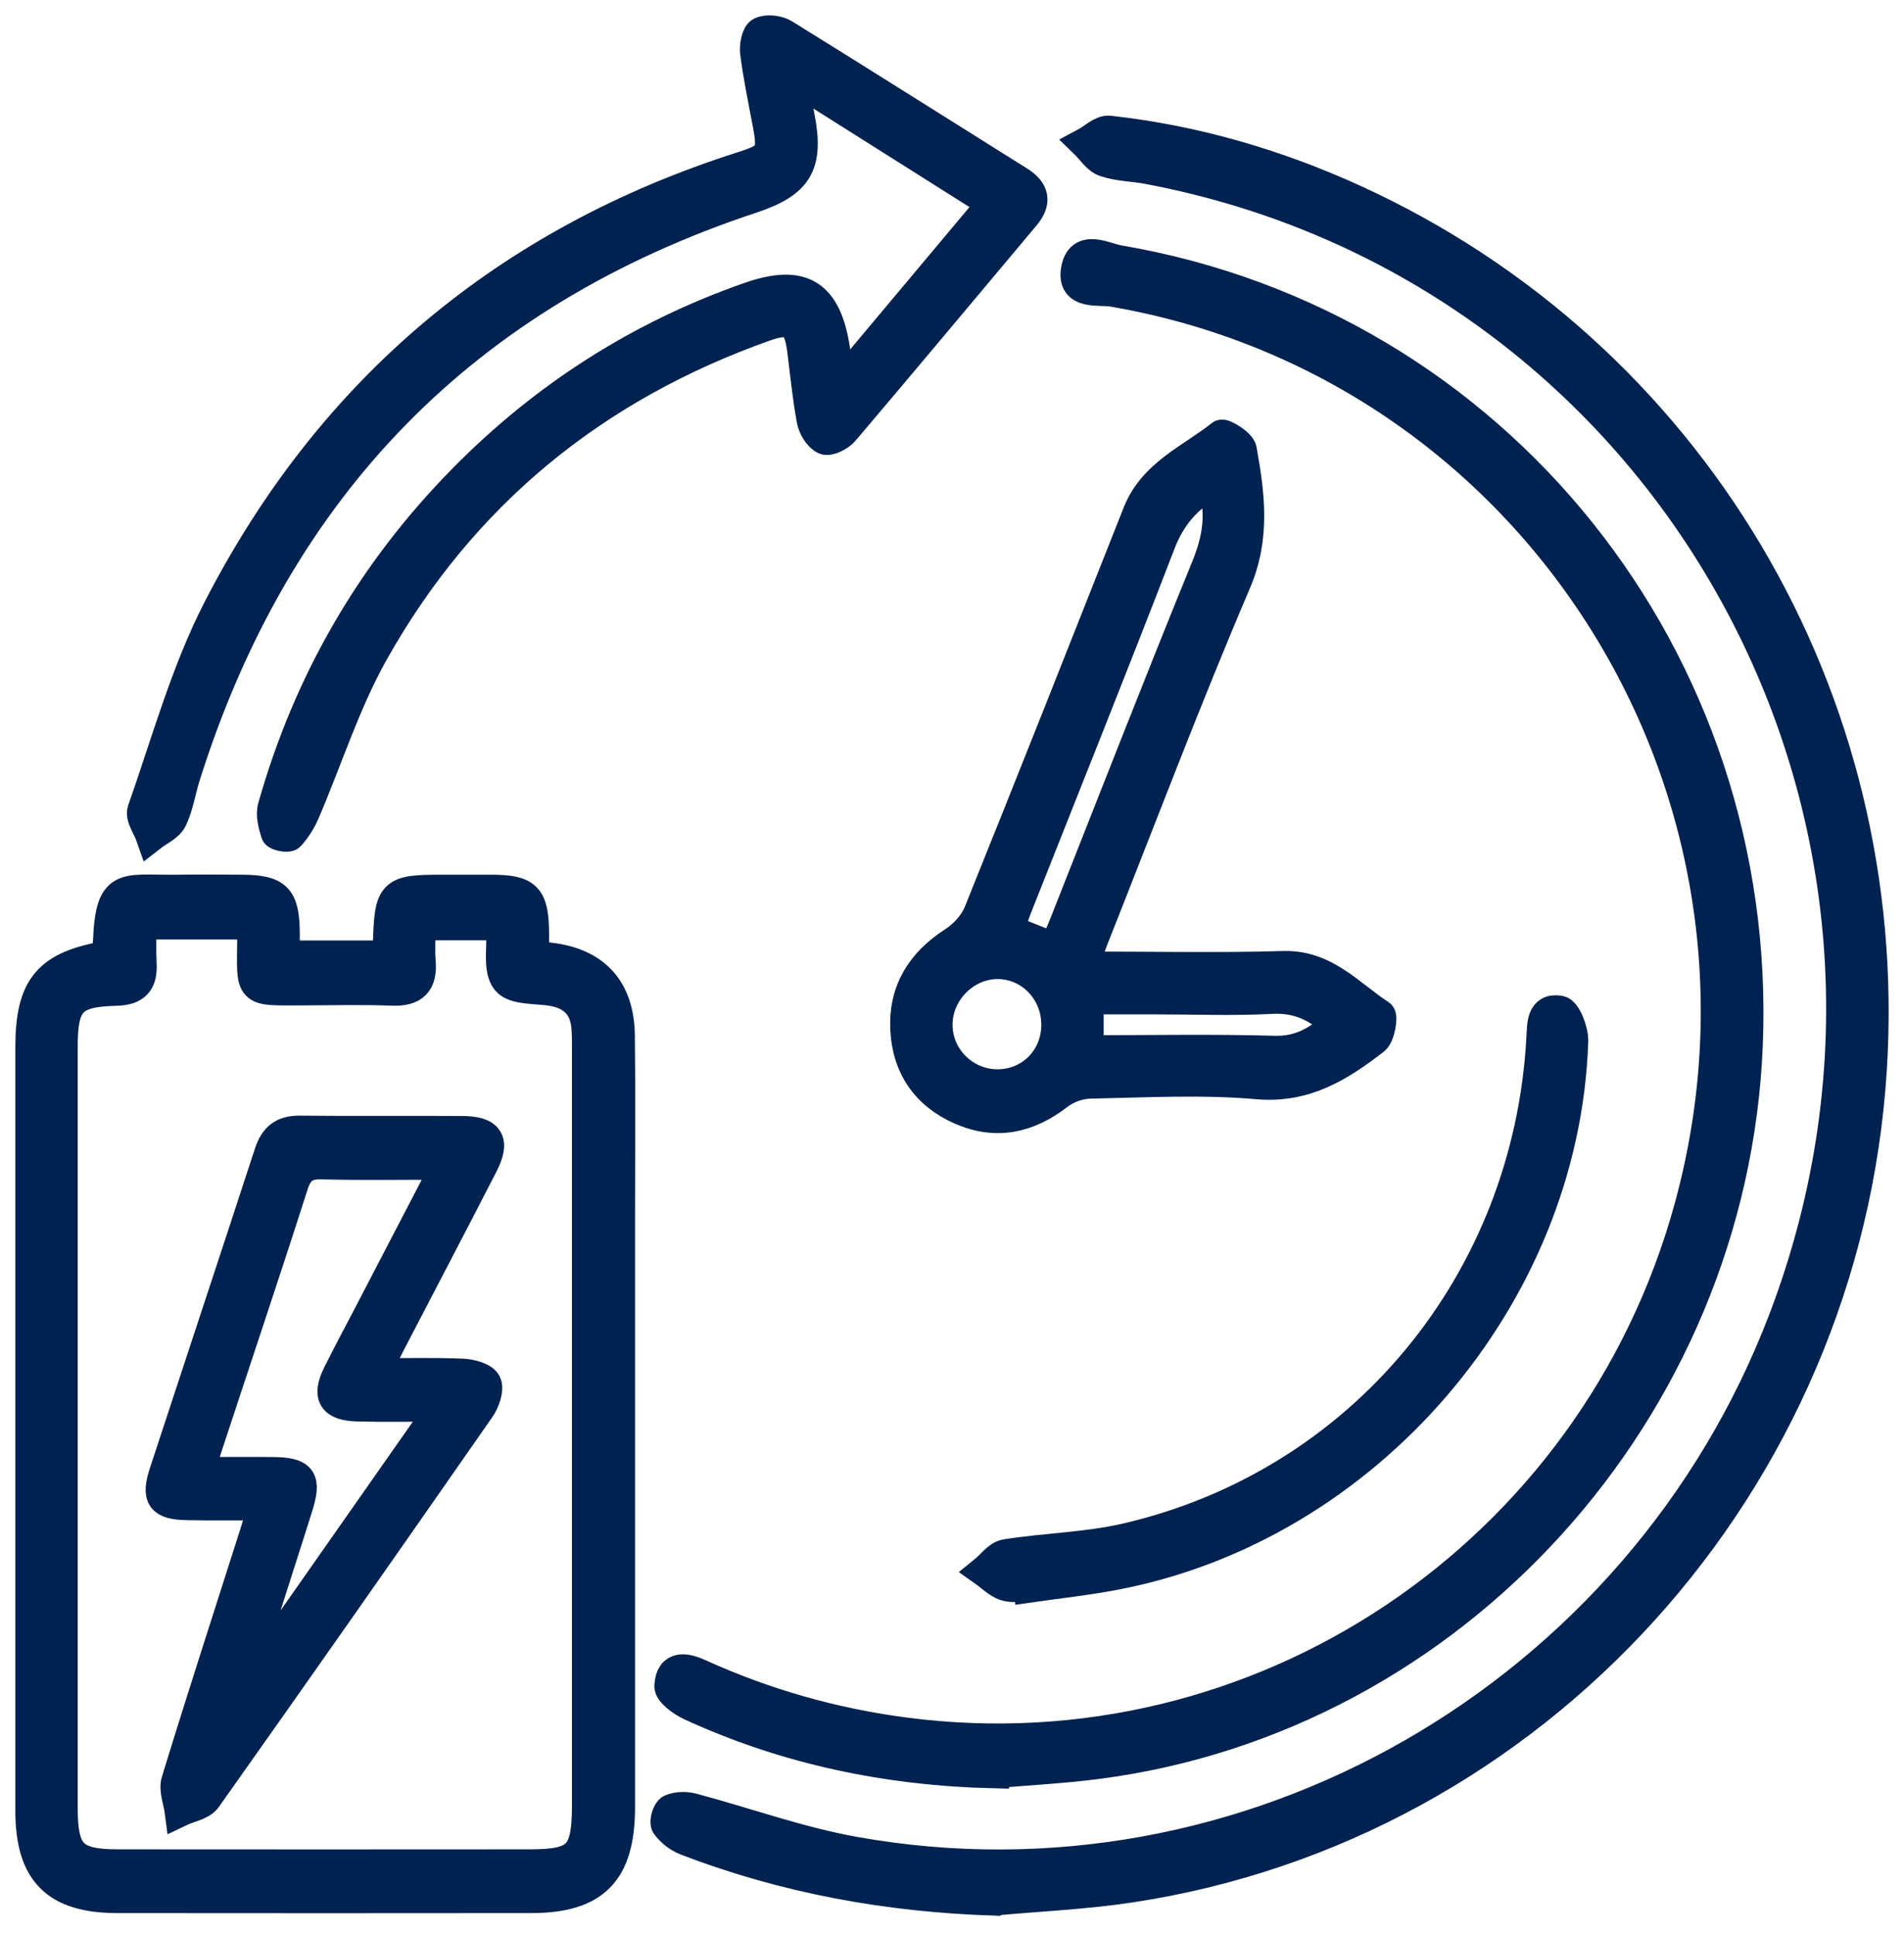 <svg width="62" height="63" viewBox="0 0 62 63" fill="none" xmlns="http://www.w3.org/2000/svg">
<g id="Group 157">
<path id="Vector" d="M3.512 31.122C3.559 28.631 3.905 29 5.772 28.975C6.473 28.966 7.175 28.97 7.877 28.975C9.012 28.982 9.251 29.223 9.262 30.372C9.264 30.597 9.262 30.825 9.262 31.116H12.581C12.599 31.009 12.637 30.879 12.642 30.747C12.693 29.039 12.756 28.975 14.416 28.975C14.949 28.975 15.482 28.973 16.015 28.975C17.155 28.982 17.366 29.2 17.38 30.376C17.382 30.599 17.38 30.825 17.38 31.107C17.578 31.136 17.733 31.166 17.89 31.184C19.365 31.35 20.157 32.199 20.173 33.716C20.195 35.702 20.179 37.688 20.179 39.674C20.179 46.057 20.179 52.443 20.179 58.826C20.179 60.942 19.363 61.779 17.288 61.779C12.799 61.784 8.311 61.784 3.822 61.779C1.823 61.777 1 60.949 1 58.949C1 50.662 1 42.379 1 34.093C1 32.123 1.569 31.445 3.512 31.122ZM4.596 30.085C4.596 30.57 4.578 30.963 4.6 31.357C4.634 31.953 4.425 32.226 3.786 32.242C2.32 32.278 2.03 32.61 2.03 34.078C2.03 42.333 2.03 50.587 2.03 58.842C2.03 60.364 2.354 60.701 3.845 60.703C8.304 60.708 12.763 60.706 17.222 60.703C18.844 60.703 19.122 60.414 19.125 58.754C19.125 50.555 19.125 42.356 19.125 34.16C19.125 33.905 19.127 33.648 19.102 33.395C19.035 32.745 18.655 32.38 18.032 32.26C17.503 32.158 16.761 32.237 16.5 31.914C16.215 31.559 16.37 30.838 16.329 30.279C16.325 30.226 16.289 30.178 16.26 30.112H13.683C13.683 30.561 13.656 30.929 13.687 31.293C13.748 31.991 13.465 32.267 12.768 32.239C11.787 32.201 10.804 32.228 9.824 32.23C8.097 32.233 8.209 32.324 8.223 30.624C8.223 30.463 8.191 30.299 8.169 30.085H4.598H4.596Z" fill="#002250" stroke="#002250"/>
<path id="Vector_2" d="M32.372 61.861C28.913 61.75 25.563 61.145 22.334 59.9C22.091 59.807 21.855 59.618 21.702 59.409C21.634 59.318 21.738 58.956 21.846 58.911C22.046 58.822 22.322 58.817 22.543 58.874C24.301 59.341 26.028 59.971 27.811 60.289C40.613 62.589 53.406 55.234 58.088 42.948C64.317 26.598 54.436 8.715 37.391 5.496C36.923 5.407 36.431 5.407 35.983 5.257C35.729 5.173 35.547 4.868 35.333 4.661C35.594 4.522 35.873 4.24 36.116 4.265C38.895 4.572 41.556 5.346 44.101 6.508C55.037 11.502 61.697 22.696 60.942 34.799C60.103 48.264 49.99 59.443 36.811 61.436C35.345 61.659 33.854 61.722 32.374 61.859L32.372 61.861Z" fill="#002250" stroke="#002250"/>
<path id="Vector_3" d="M32.356 57.717C28.918 57.635 25.617 56.955 22.484 55.512C22.208 55.385 21.796 55.082 21.807 54.884C21.85 54.195 22.334 54.304 22.79 54.511C24.926 55.478 27.15 56.108 29.478 56.411C41.009 57.914 51.904 50.633 55.012 39.326C58.756 25.702 50.031 11.852 36.233 9.486C35.788 9.409 34.913 9.609 35.046 8.795C35.185 7.937 35.954 8.401 36.44 8.483C48.715 10.578 57.423 21.463 56.901 34.041C56.408 45.912 47.335 55.926 35.704 57.419C34.594 57.562 33.471 57.619 32.356 57.714V57.717Z" fill="#002250" stroke="#002250"/>
<path id="Vector_4" d="M27.353 12.548C29.048 10.525 30.638 8.631 32.32 6.624C30.175 5.27 28.077 3.946 25.806 2.513C25.898 3.052 25.954 3.421 26.026 3.785C26.339 5.366 25.974 5.951 24.465 6.451C15.133 9.538 8.99 15.828 6.015 25.288C5.871 25.747 5.803 26.238 5.599 26.664C5.482 26.905 5.156 27.041 4.922 27.223C4.823 26.939 4.569 26.6 4.647 26.379C5.426 24.171 6.053 21.87 7.117 19.805C10.802 12.65 16.532 7.875 24.148 5.441C25.127 5.129 25.194 5.018 24.996 3.974C24.852 3.223 24.699 2.472 24.6 1.715C24.571 1.494 24.643 1.119 24.78 1.053C24.98 0.957 25.331 0.998 25.531 1.121C28.09 2.704 30.631 4.315 33.181 5.91C33.678 6.221 33.744 6.572 33.368 7.02C31.407 9.356 29.453 11.697 27.479 14.022C27.337 14.188 26.995 14.363 26.856 14.297C26.66 14.206 26.483 13.906 26.44 13.669C26.303 12.919 26.228 12.154 26.132 11.395C26.015 10.487 25.758 10.312 24.906 10.614C19.368 12.575 15.048 16.074 12.149 21.243C11.232 22.878 10.658 24.712 9.912 26.45C9.795 26.723 9.628 26.985 9.43 27.203C9.372 27.267 9.014 27.196 8.992 27.123C8.911 26.853 8.819 26.532 8.893 26.275C10.049 22.184 12.113 18.627 15.082 15.61C17.735 12.914 20.838 10.931 24.396 9.686C26.114 9.083 26.912 9.572 27.184 11.401C27.229 11.709 27.279 12.018 27.36 12.55L27.353 12.548Z" fill="#002250" stroke="#002250"/>
<path id="Vector_5" d="M35.27 31.476C37.542 31.476 39.669 31.523 41.792 31.459C43.154 31.419 43.953 32.399 44.94 33.041C45.023 33.095 44.929 33.707 44.751 33.844C43.638 34.704 42.514 35.422 40.951 35.286C39.141 35.127 37.308 35.229 35.486 35.266C35.136 35.272 34.731 35.422 34.452 35.639C33.476 36.392 32.437 36.619 31.302 36.125C30.168 35.634 29.541 34.724 29.489 33.484C29.437 32.244 30.017 31.334 31.054 30.668C31.396 30.447 31.729 30.085 31.879 29.712C33.624 25.388 35.338 21.047 37.054 16.709C37.562 15.424 38.801 14.937 39.772 14.163C39.838 14.113 40.389 14.439 40.425 14.643C40.681 16.083 40.874 17.473 40.242 18.952C38.61 22.772 37.141 26.664 35.608 30.527C35.507 30.784 35.419 31.048 35.266 31.476H35.27ZM39.487 15.717C38.641 16.195 38.115 16.807 37.778 17.685C36.253 21.646 34.67 25.583 33.109 29.53C33.011 29.778 32.934 30.033 32.851 30.274C33.391 30.49 33.847 30.672 34.331 30.866C34.456 30.577 34.573 30.322 34.677 30.061C36.208 26.193 37.715 22.317 39.287 18.468C39.656 17.562 39.806 16.704 39.489 15.717H39.487ZM35.439 34.201C37.483 34.201 39.5 34.162 41.513 34.219C42.352 34.242 42.932 33.873 43.532 33.361C42.909 32.763 42.262 32.461 41.41 32.506C40.153 32.572 38.889 32.522 37.629 32.522C36.892 32.522 36.152 32.522 35.439 32.522V34.201ZM32.453 35.309C33.526 35.325 34.378 34.501 34.407 33.416C34.438 32.299 33.582 31.382 32.498 31.373C31.463 31.364 30.559 32.24 30.519 33.286C30.479 34.374 31.355 35.293 32.453 35.309Z" fill="#002250" stroke="#002250"/>
<path id="Vector_6" d="M33.485 51.629C33.233 51.629 32.959 51.69 32.734 51.613C32.484 51.527 32.275 51.31 32.05 51.151C32.284 50.962 32.498 50.648 32.754 50.608C34.052 50.401 35.387 50.382 36.662 50.089C44.34 48.317 49.772 41.742 50.204 33.789C50.227 33.366 50.197 32.804 50.793 32.913C50.993 32.95 51.232 33.564 51.218 33.905C50.937 42.22 44.513 49.691 36.321 51.258C35.385 51.438 34.438 51.538 33.496 51.674C33.494 51.658 33.489 51.643 33.487 51.627L33.485 51.629Z" fill="#002250" stroke="#002250"/>
<path id="Vector_7" d="M8.587 48.992C7.703 48.992 6.896 49.006 6.089 48.987C5.25 48.971 5.095 48.749 5.36 47.936C6.496 44.472 7.647 41.009 8.778 37.542C8.943 37.04 9.217 36.814 9.754 36.819C11.52 36.839 13.287 36.819 15.052 36.83C15.929 36.837 16.116 37.147 15.713 37.929C14.72 39.865 13.707 41.79 12.705 43.721C12.563 43.994 12.43 44.274 12.214 44.715C13.231 44.715 14.142 44.692 15.048 44.729C15.322 44.74 15.729 44.843 15.824 45.031C15.92 45.222 15.776 45.625 15.619 45.85C12.666 50.091 9.703 54.324 6.716 58.538C6.552 58.767 6.152 58.824 5.862 58.963C5.819 58.633 5.664 58.269 5.752 57.982C6.581 55.28 7.454 52.591 8.313 49.895C8.398 49.629 8.473 49.361 8.585 48.99L8.587 48.992ZM14.555 37.904C13.1 37.904 11.792 37.927 10.485 37.893C9.948 37.879 9.703 38.059 9.534 38.587C8.612 41.469 7.645 44.335 6.701 47.211C6.635 47.411 6.606 47.623 6.539 47.932C7.386 47.932 8.137 47.925 8.889 47.932C9.833 47.946 9.972 48.146 9.68 49.074C9.325 50.207 8.956 51.335 8.598 52.468C8.358 53.228 8.124 53.992 7.888 54.754C7.946 54.782 8.003 54.807 8.061 54.834C10.139 51.867 12.219 48.901 14.405 45.78C13.375 45.78 12.518 45.796 11.663 45.775C10.834 45.757 10.649 45.45 11.016 44.715C11.331 44.083 11.666 43.459 11.992 42.834C12.822 41.237 13.654 39.642 14.557 37.904H14.555Z" fill="#002250" stroke="#002250"/>
</g>
</svg>
